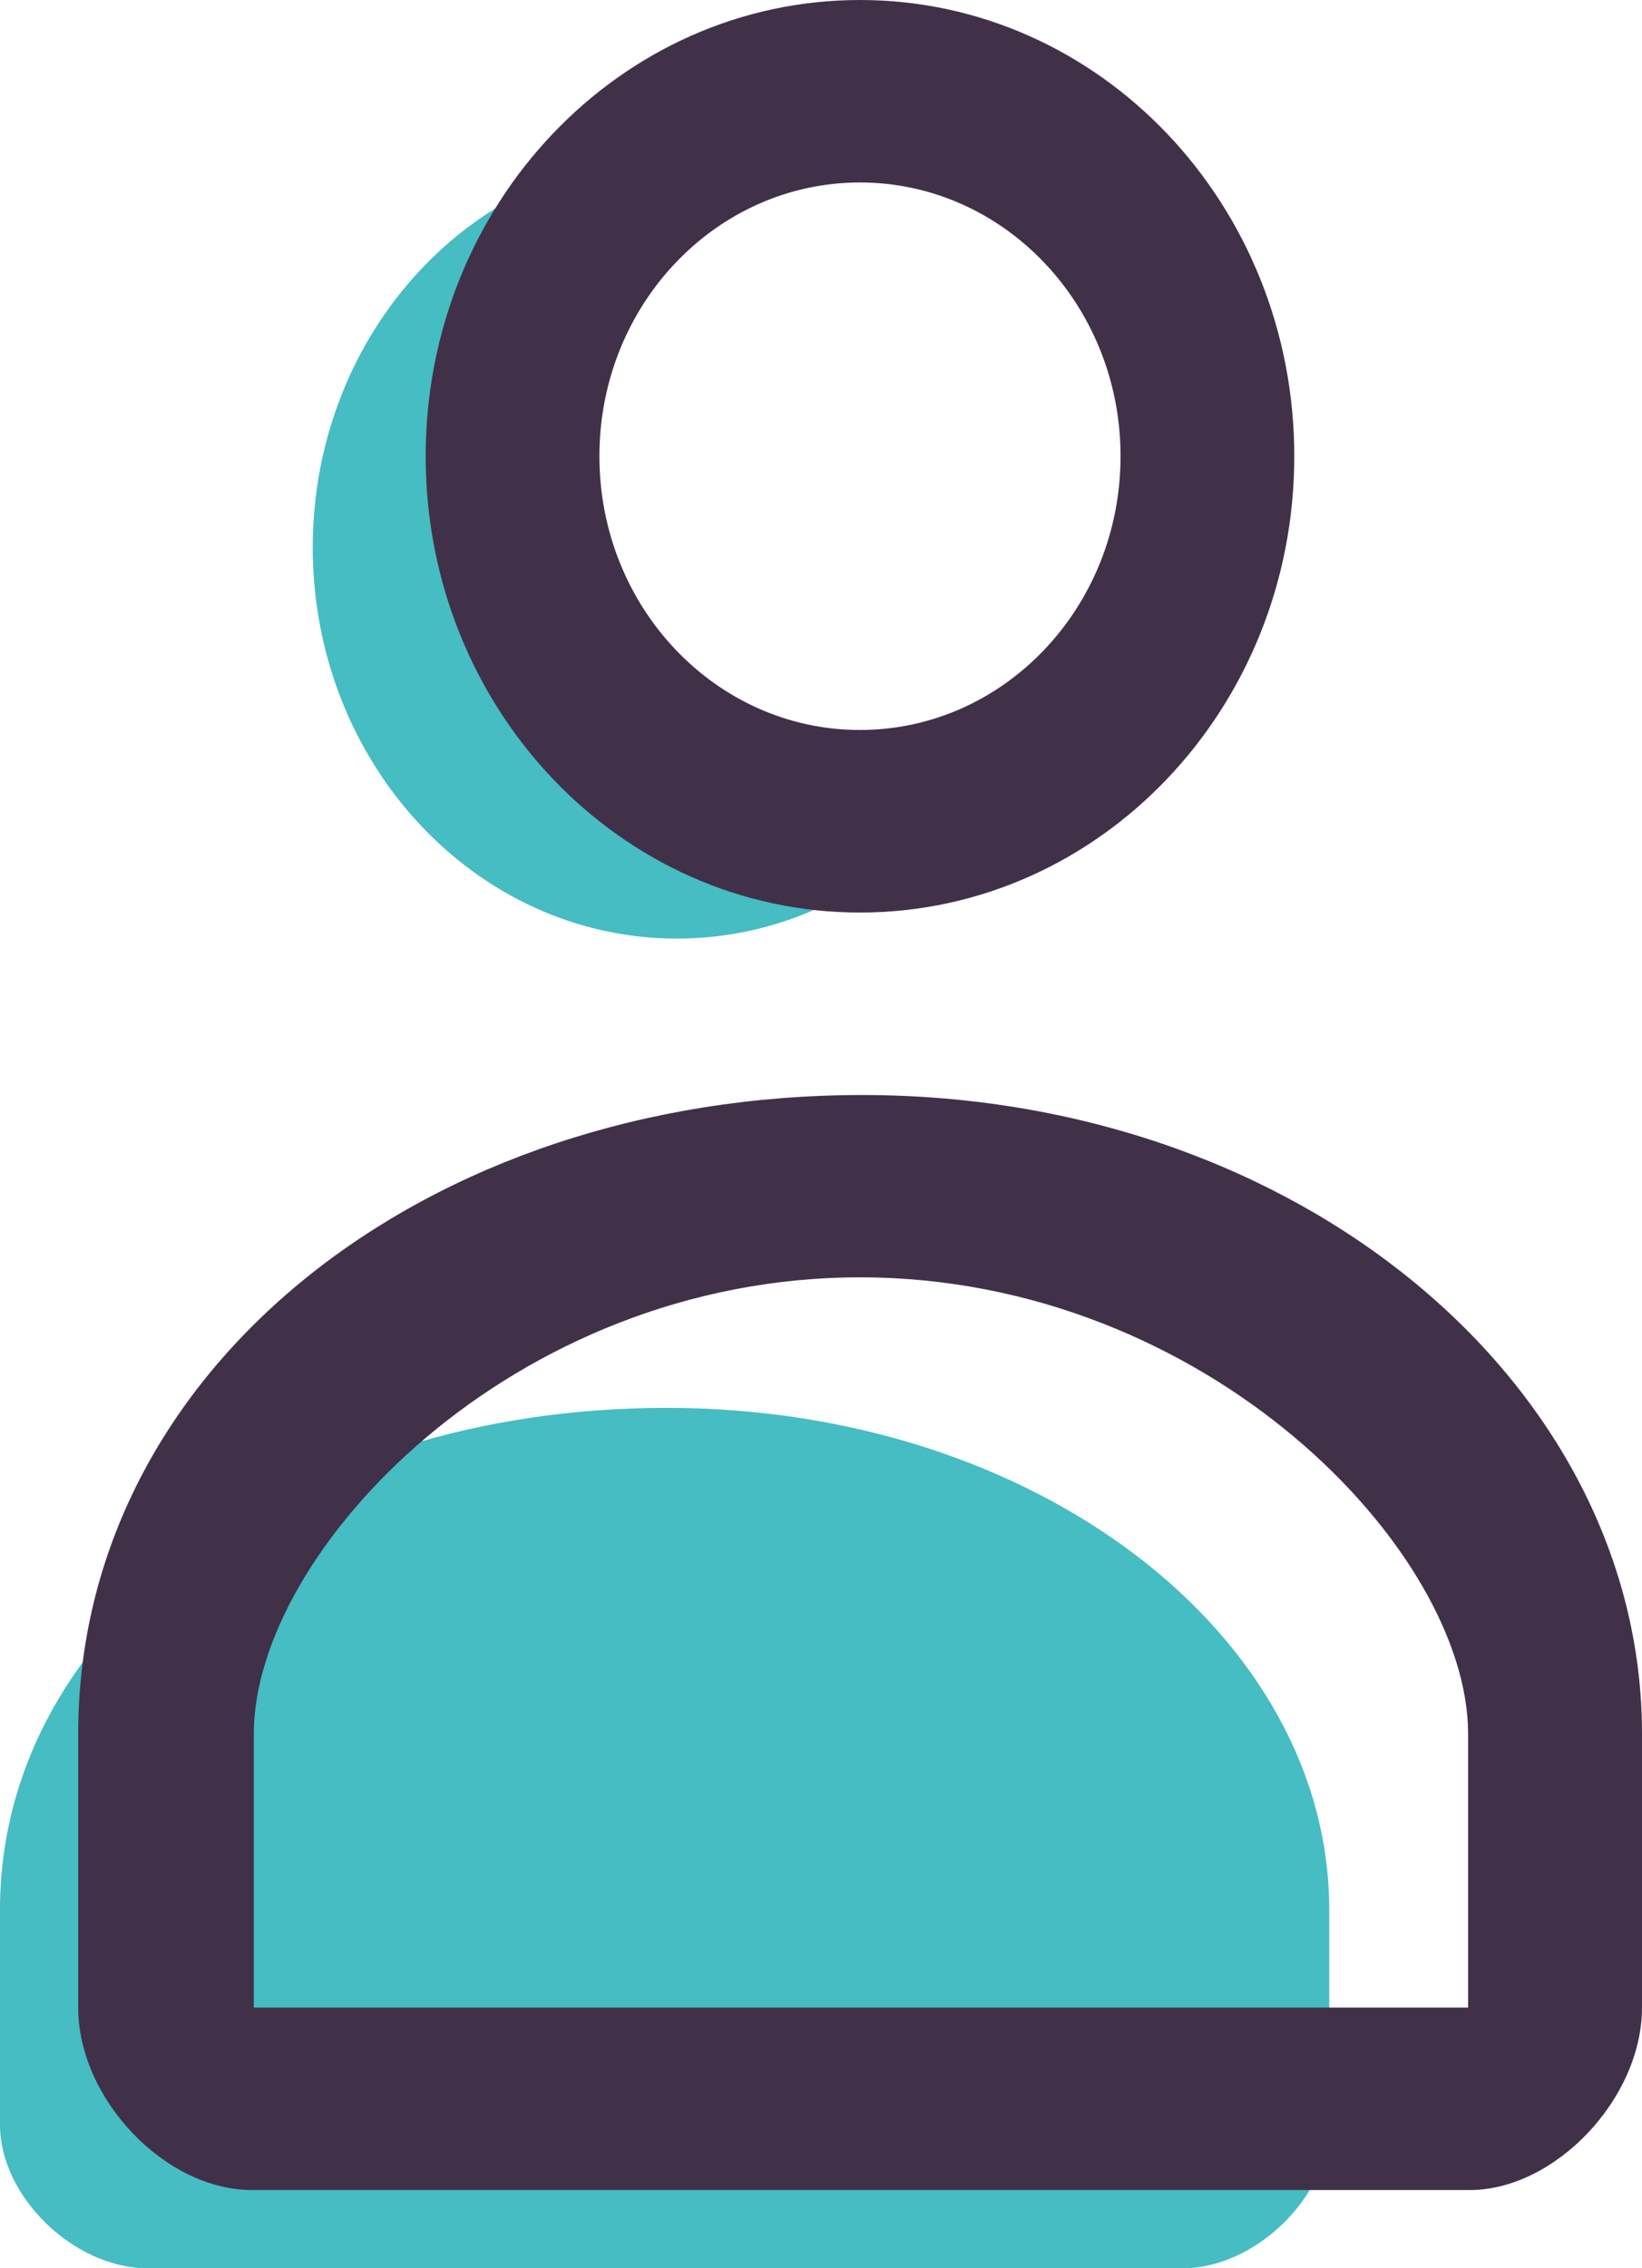 <svg viewBox="0 0 21 29" xmlns="http://www.w3.org/2000/svg"><g fill="none" fill-rule="evenodd"><path d="M0 24.417C0 20.75 3.777 18 8.523 18 13.268 18 17 20.912 17 24.417v2.75c0 .916-.947 1.833-1.872 1.833H1.888C.945 29 0 28.083 0 27.167v-2.75z" fill="#46BCC3"/><path d="M8.658 2c.433 0 .852.063 1.25.182-1.402.489-2.415 1.901-2.415 3.568 0 2.071 1.564 3.75 3.493 3.75.75 0 1.443-.253 2.011-.683C12.321 10.68 10.633 12 8.657 12 6.086 12 4 9.761 4 7s2.085-5 4.658-5z" fill="#46BCC3" fill-rule="nonzero"/><path d="M1 22.167C1 17.5 5.444 14 11.026 14 16.61 14 21 17.706 21 22.167v3.5C21 26.833 19.886 28 18.798 28H3.222C2.11 28 1 26.833 1 25.667v-3.5zm2.246 0v3.5h15.53v-3.5c0-2.334-3.334-5.836-7.778-5.836-4.443 0-7.752 3.502-7.752 5.836zm7.752-12.834c1.841 0 3.333-1.567 3.333-3.5s-1.492-3.5-3.333-3.5c-1.84 0-3.332 1.567-3.332 3.5s1.492 3.5 3.332 3.5zm0 2.334c-3.067 0-5.554-2.612-5.554-5.834C5.444 2.612 7.93 0 10.998 0c3.068 0 5.555 2.612 5.555 5.833 0 3.222-2.487 5.834-5.555 5.834z" fill="#403149" fill-rule="nonzero"/></g></svg>